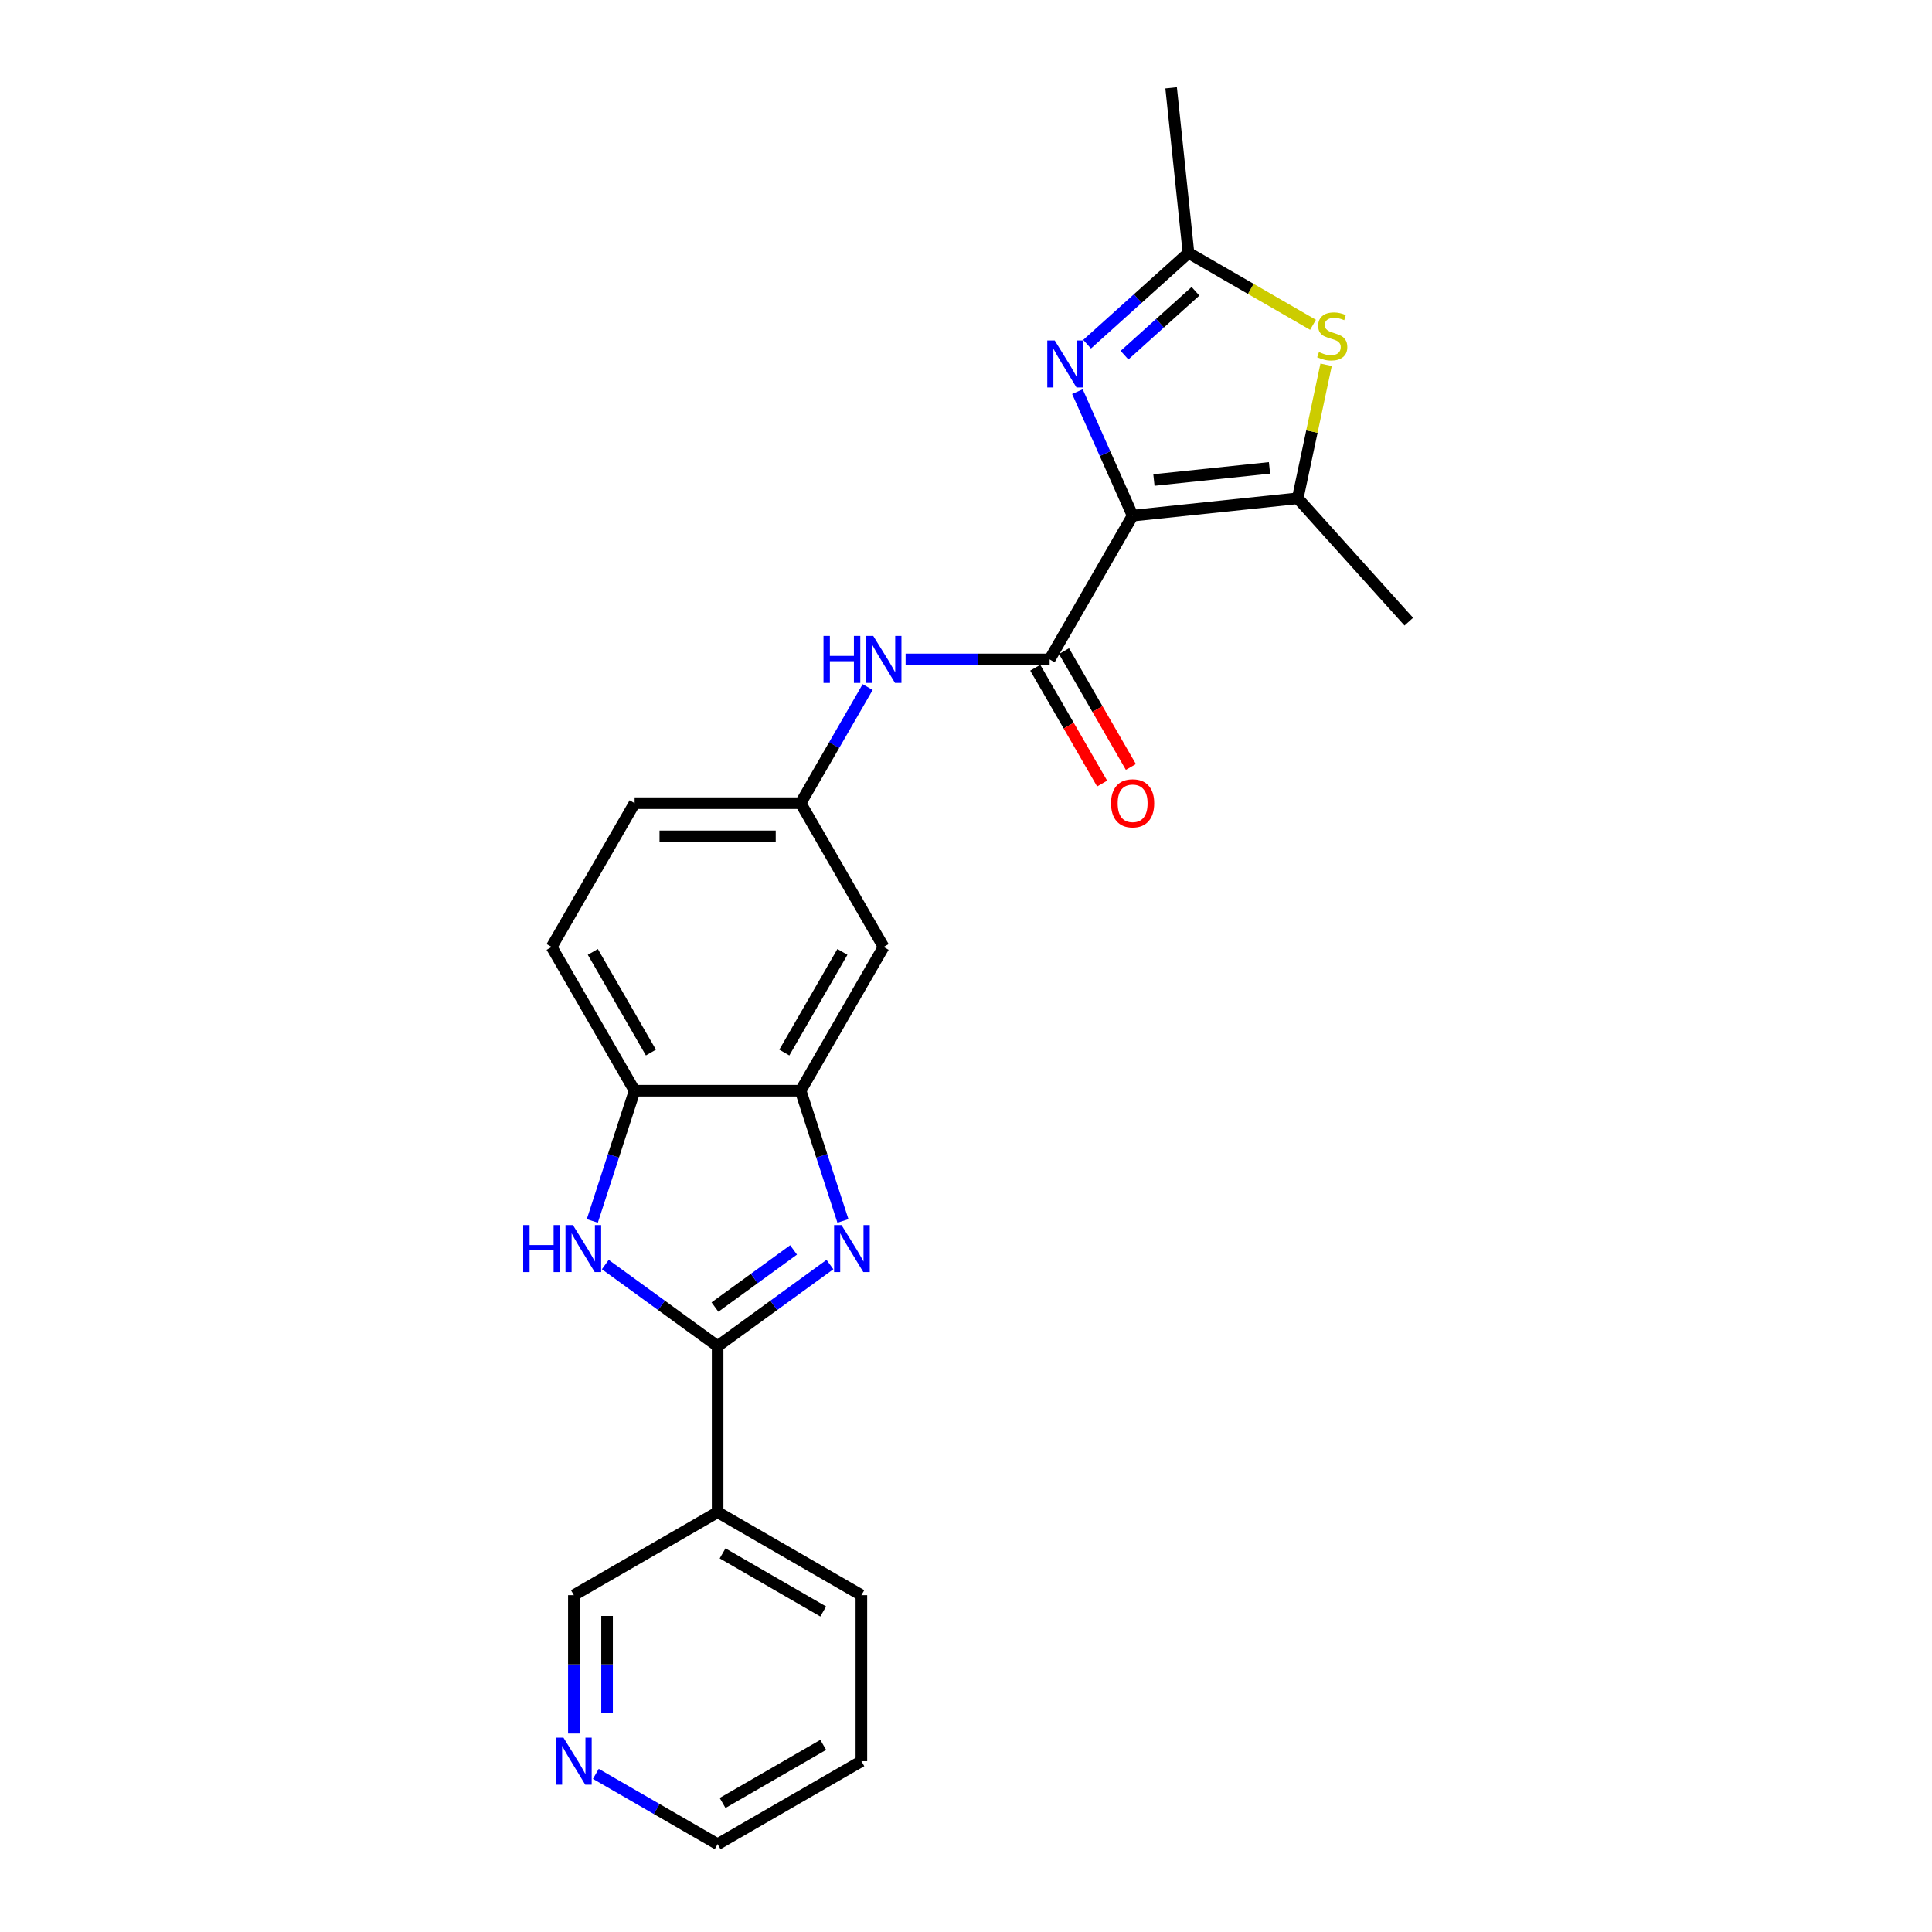 <?xml version='1.0' encoding='iso-8859-1'?>
<svg version='1.1' baseProfile='full'
              xmlns='http://www.w3.org/2000/svg'
                      xmlns:rdkit='http://www.rdkit.org/xml'
                      xmlns:xlink='http://www.w3.org/1999/xlink'
                  xml:space='preserve'
width='1000px' height='1000px' viewBox='0 0 1000 1000'>
<!-- END OF HEADER -->
<rect style='opacity:1.0;fill:#FFFFFF;stroke:none' width='1000' height='1000' x='0' y='0'> </rect>
<path class='bond-2' d='M 586.249,266.898 L 571.962,234.808' style='fill:none;fill-rule:evenodd;stroke:#000000;stroke-width:6px;stroke-linecap:butt;stroke-linejoin:miter;stroke-opacity:1' />
<path class='bond-2' d='M 571.962,234.808 L 557.674,202.718' style='fill:none;fill-rule:evenodd;stroke:#0000FF;stroke-width:6px;stroke-linecap:butt;stroke-linejoin:miter;stroke-opacity:1' />
<path class='bond-3' d='M 586.249,266.898 L 543.287,341.311' style='fill:none;fill-rule:evenodd;stroke:#000000;stroke-width:6px;stroke-linecap:butt;stroke-linejoin:miter;stroke-opacity:1' />
<path class='bond-4' d='M 586.249,266.898 L 671.703,257.917' style='fill:none;fill-rule:evenodd;stroke:#000000;stroke-width:6px;stroke-linecap:butt;stroke-linejoin:miter;stroke-opacity:1' />
<path class='bond-4' d='M 597.271,248.46 L 657.088,242.173' style='fill:none;fill-rule:evenodd;stroke:#000000;stroke-width:6px;stroke-linecap:butt;stroke-linejoin:miter;stroke-opacity:1' />
<path class='bond-0' d='M 371.439,696.773 L 400.507,675.653' style='fill:none;fill-rule:evenodd;stroke:#000000;stroke-width:6px;stroke-linecap:butt;stroke-linejoin:miter;stroke-opacity:1' />
<path class='bond-0' d='M 400.507,675.653 L 429.576,654.533' style='fill:none;fill-rule:evenodd;stroke:#0000FF;stroke-width:6px;stroke-linecap:butt;stroke-linejoin:miter;stroke-opacity:1' />
<path class='bond-0' d='M 370.058,676.534 L 390.406,661.75' style='fill:none;fill-rule:evenodd;stroke:#000000;stroke-width:6px;stroke-linecap:butt;stroke-linejoin:miter;stroke-opacity:1' />
<path class='bond-0' d='M 390.406,661.75 L 410.755,646.966' style='fill:none;fill-rule:evenodd;stroke:#0000FF;stroke-width:6px;stroke-linecap:butt;stroke-linejoin:miter;stroke-opacity:1' />
<path class='bond-10' d='M 371.439,696.773 L 371.439,782.697' style='fill:none;fill-rule:evenodd;stroke:#000000;stroke-width:6px;stroke-linecap:butt;stroke-linejoin:miter;stroke-opacity:1' />
<path class='bond-26' d='M 371.439,696.773 L 342.37,675.653' style='fill:none;fill-rule:evenodd;stroke:#000000;stroke-width:6px;stroke-linecap:butt;stroke-linejoin:miter;stroke-opacity:1' />
<path class='bond-26' d='M 342.37,675.653 L 313.301,654.533' style='fill:none;fill-rule:evenodd;stroke:#0000FF;stroke-width:6px;stroke-linecap:butt;stroke-linejoin:miter;stroke-opacity:1' />
<path class='bond-1' d='M 436.302,631.953 L 425.351,598.251' style='fill:none;fill-rule:evenodd;stroke:#0000FF;stroke-width:6px;stroke-linecap:butt;stroke-linejoin:miter;stroke-opacity:1' />
<path class='bond-1' d='M 425.351,598.251 L 414.401,564.549' style='fill:none;fill-rule:evenodd;stroke:#000000;stroke-width:6px;stroke-linecap:butt;stroke-linejoin:miter;stroke-opacity:1' />
<path class='bond-8' d='M 562.677,178.159 L 588.916,154.534' style='fill:none;fill-rule:evenodd;stroke:#0000FF;stroke-width:6px;stroke-linecap:butt;stroke-linejoin:miter;stroke-opacity:1' />
<path class='bond-8' d='M 588.916,154.534 L 615.155,130.908' style='fill:none;fill-rule:evenodd;stroke:#000000;stroke-width:6px;stroke-linecap:butt;stroke-linejoin:miter;stroke-opacity:1' />
<path class='bond-8' d='M 582.048,183.842 L 600.415,167.305' style='fill:none;fill-rule:evenodd;stroke:#0000FF;stroke-width:6px;stroke-linecap:butt;stroke-linejoin:miter;stroke-opacity:1' />
<path class='bond-8' d='M 600.415,167.305 L 618.782,150.767' style='fill:none;fill-rule:evenodd;stroke:#000000;stroke-width:6px;stroke-linecap:butt;stroke-linejoin:miter;stroke-opacity:1' />
<path class='bond-11' d='M 543.287,341.311 L 506.013,341.311' style='fill:none;fill-rule:evenodd;stroke:#000000;stroke-width:6px;stroke-linecap:butt;stroke-linejoin:miter;stroke-opacity:1' />
<path class='bond-11' d='M 506.013,341.311 L 468.739,341.311' style='fill:none;fill-rule:evenodd;stroke:#0000FF;stroke-width:6px;stroke-linecap:butt;stroke-linejoin:miter;stroke-opacity:1' />
<path class='bond-14' d='M 535.846,345.607 L 553.155,375.587' style='fill:none;fill-rule:evenodd;stroke:#000000;stroke-width:6px;stroke-linecap:butt;stroke-linejoin:miter;stroke-opacity:1' />
<path class='bond-14' d='M 553.155,375.587 L 570.464,405.567' style='fill:none;fill-rule:evenodd;stroke:#FF0000;stroke-width:6px;stroke-linecap:butt;stroke-linejoin:miter;stroke-opacity:1' />
<path class='bond-14' d='M 550.728,337.015 L 568.037,366.995' style='fill:none;fill-rule:evenodd;stroke:#000000;stroke-width:6px;stroke-linecap:butt;stroke-linejoin:miter;stroke-opacity:1' />
<path class='bond-14' d='M 568.037,366.995 L 585.346,396.975' style='fill:none;fill-rule:evenodd;stroke:#FF0000;stroke-width:6px;stroke-linecap:butt;stroke-linejoin:miter;stroke-opacity:1' />
<path class='bond-6' d='M 671.703,257.917 L 679.048,223.36' style='fill:none;fill-rule:evenodd;stroke:#000000;stroke-width:6px;stroke-linecap:butt;stroke-linejoin:miter;stroke-opacity:1' />
<path class='bond-6' d='M 679.048,223.36 L 686.393,188.804' style='fill:none;fill-rule:evenodd;stroke:#CCCC00;stroke-width:6px;stroke-linecap:butt;stroke-linejoin:miter;stroke-opacity:1' />
<path class='bond-19' d='M 671.703,257.917 L 729.197,321.771' style='fill:none;fill-rule:evenodd;stroke:#000000;stroke-width:6px;stroke-linecap:butt;stroke-linejoin:miter;stroke-opacity:1' />
<path class='bond-5' d='M 306.576,631.953 L 317.526,598.251' style='fill:none;fill-rule:evenodd;stroke:#0000FF;stroke-width:6px;stroke-linecap:butt;stroke-linejoin:miter;stroke-opacity:1' />
<path class='bond-5' d='M 317.526,598.251 L 328.476,564.549' style='fill:none;fill-rule:evenodd;stroke:#000000;stroke-width:6px;stroke-linecap:butt;stroke-linejoin:miter;stroke-opacity:1' />
<path class='bond-24' d='M 679.617,168.126 L 647.386,149.517' style='fill:none;fill-rule:evenodd;stroke:#CCCC00;stroke-width:6px;stroke-linecap:butt;stroke-linejoin:miter;stroke-opacity:1' />
<path class='bond-24' d='M 647.386,149.517 L 615.155,130.908' style='fill:none;fill-rule:evenodd;stroke:#000000;stroke-width:6px;stroke-linecap:butt;stroke-linejoin:miter;stroke-opacity:1' />
<path class='bond-7' d='M 414.401,564.549 L 457.363,490.136' style='fill:none;fill-rule:evenodd;stroke:#000000;stroke-width:6px;stroke-linecap:butt;stroke-linejoin:miter;stroke-opacity:1' />
<path class='bond-7' d='M 405.963,544.794 L 436.036,492.706' style='fill:none;fill-rule:evenodd;stroke:#000000;stroke-width:6px;stroke-linecap:butt;stroke-linejoin:miter;stroke-opacity:1' />
<path class='bond-25' d='M 414.401,564.549 L 328.476,564.549' style='fill:none;fill-rule:evenodd;stroke:#000000;stroke-width:6px;stroke-linecap:butt;stroke-linejoin:miter;stroke-opacity:1' />
<path class='bond-20' d='M 615.155,130.908 L 606.173,45.455' style='fill:none;fill-rule:evenodd;stroke:#000000;stroke-width:6px;stroke-linecap:butt;stroke-linejoin:miter;stroke-opacity:1' />
<path class='bond-9' d='M 328.476,564.549 L 285.514,490.136' style='fill:none;fill-rule:evenodd;stroke:#000000;stroke-width:6px;stroke-linecap:butt;stroke-linejoin:miter;stroke-opacity:1' />
<path class='bond-9' d='M 336.915,544.794 L 306.841,492.706' style='fill:none;fill-rule:evenodd;stroke:#000000;stroke-width:6px;stroke-linecap:butt;stroke-linejoin:miter;stroke-opacity:1' />
<path class='bond-18' d='M 371.439,782.697 L 297.026,825.659' style='fill:none;fill-rule:evenodd;stroke:#000000;stroke-width:6px;stroke-linecap:butt;stroke-linejoin:miter;stroke-opacity:1' />
<path class='bond-21' d='M 371.439,782.697 L 445.851,825.659' style='fill:none;fill-rule:evenodd;stroke:#000000;stroke-width:6px;stroke-linecap:butt;stroke-linejoin:miter;stroke-opacity:1' />
<path class='bond-21' d='M 374.008,804.024 L 426.097,834.097' style='fill:none;fill-rule:evenodd;stroke:#000000;stroke-width:6px;stroke-linecap:butt;stroke-linejoin:miter;stroke-opacity:1' />
<path class='bond-13' d='M 449.098,355.626 L 431.749,385.675' style='fill:none;fill-rule:evenodd;stroke:#0000FF;stroke-width:6px;stroke-linecap:butt;stroke-linejoin:miter;stroke-opacity:1' />
<path class='bond-13' d='M 431.749,385.675 L 414.401,415.724' style='fill:none;fill-rule:evenodd;stroke:#000000;stroke-width:6px;stroke-linecap:butt;stroke-linejoin:miter;stroke-opacity:1' />
<path class='bond-12' d='M 457.363,490.136 L 414.401,415.724' style='fill:none;fill-rule:evenodd;stroke:#000000;stroke-width:6px;stroke-linecap:butt;stroke-linejoin:miter;stroke-opacity:1' />
<path class='bond-17' d='M 414.401,415.724 L 328.476,415.724' style='fill:none;fill-rule:evenodd;stroke:#000000;stroke-width:6px;stroke-linecap:butt;stroke-linejoin:miter;stroke-opacity:1' />
<path class='bond-17' d='M 401.512,432.908 L 341.365,432.908' style='fill:none;fill-rule:evenodd;stroke:#000000;stroke-width:6px;stroke-linecap:butt;stroke-linejoin:miter;stroke-opacity:1' />
<path class='bond-15' d='M 297.026,897.268 L 297.026,861.464' style='fill:none;fill-rule:evenodd;stroke:#0000FF;stroke-width:6px;stroke-linecap:butt;stroke-linejoin:miter;stroke-opacity:1' />
<path class='bond-15' d='M 297.026,861.464 L 297.026,825.659' style='fill:none;fill-rule:evenodd;stroke:#000000;stroke-width:6px;stroke-linecap:butt;stroke-linejoin:miter;stroke-opacity:1' />
<path class='bond-15' d='M 314.211,886.527 L 314.211,861.464' style='fill:none;fill-rule:evenodd;stroke:#0000FF;stroke-width:6px;stroke-linecap:butt;stroke-linejoin:miter;stroke-opacity:1' />
<path class='bond-15' d='M 314.211,861.464 L 314.211,836.4' style='fill:none;fill-rule:evenodd;stroke:#000000;stroke-width:6px;stroke-linecap:butt;stroke-linejoin:miter;stroke-opacity:1' />
<path class='bond-27' d='M 308.402,918.151 L 339.92,936.348' style='fill:none;fill-rule:evenodd;stroke:#0000FF;stroke-width:6px;stroke-linecap:butt;stroke-linejoin:miter;stroke-opacity:1' />
<path class='bond-27' d='M 339.92,936.348 L 371.439,954.545' style='fill:none;fill-rule:evenodd;stroke:#000000;stroke-width:6px;stroke-linecap:butt;stroke-linejoin:miter;stroke-opacity:1' />
<path class='bond-16' d='M 285.514,490.136 L 328.476,415.724' style='fill:none;fill-rule:evenodd;stroke:#000000;stroke-width:6px;stroke-linecap:butt;stroke-linejoin:miter;stroke-opacity:1' />
<path class='bond-23' d='M 445.851,825.659 L 445.851,911.583' style='fill:none;fill-rule:evenodd;stroke:#000000;stroke-width:6px;stroke-linecap:butt;stroke-linejoin:miter;stroke-opacity:1' />
<path class='bond-22' d='M 371.439,954.545 L 445.851,911.583' style='fill:none;fill-rule:evenodd;stroke:#000000;stroke-width:6px;stroke-linecap:butt;stroke-linejoin:miter;stroke-opacity:1' />
<path class='bond-22' d='M 374.008,933.219 L 426.097,903.145' style='fill:none;fill-rule:evenodd;stroke:#000000;stroke-width:6px;stroke-linecap:butt;stroke-linejoin:miter;stroke-opacity:1' />
<path  class='atom-2' d='M 435.574 634.101
L 443.548 646.989
Q 444.338 648.261, 445.61 650.564
Q 446.882 652.867, 446.95 653.004
L 446.95 634.101
L 450.181 634.101
L 450.181 658.435
L 446.847 658.435
L 438.289 644.343
Q 437.292 642.693, 436.227 640.803
Q 435.196 638.913, 434.887 638.328
L 434.887 658.435
L 431.725 658.435
L 431.725 634.101
L 435.574 634.101
' fill='#0000FF'/>
<path  class='atom-3' d='M 545.922 176.236
L 553.896 189.124
Q 554.686 190.396, 555.958 192.699
Q 557.229 195.002, 557.298 195.139
L 557.298 176.236
L 560.529 176.236
L 560.529 200.57
L 557.195 200.57
L 548.637 186.478
Q 547.64 184.828, 546.575 182.938
Q 545.544 181.048, 545.234 180.463
L 545.234 200.57
L 542.072 200.57
L 542.072 176.236
L 545.922 176.236
' fill='#0000FF'/>
<path  class='atom-6' d='M 270.803 634.101
L 274.102 634.101
L 274.102 644.446
L 286.544 644.446
L 286.544 634.101
L 289.843 634.101
L 289.843 658.435
L 286.544 658.435
L 286.544 647.196
L 274.102 647.196
L 274.102 658.435
L 270.803 658.435
L 270.803 634.101
' fill='#0000FF'/>
<path  class='atom-6' d='M 296.546 634.101
L 304.519 646.989
Q 305.31 648.261, 306.581 650.564
Q 307.853 652.867, 307.922 653.004
L 307.922 634.101
L 311.153 634.101
L 311.153 658.435
L 307.819 658.435
L 299.261 644.343
Q 298.264 642.693, 297.199 640.803
Q 296.167 638.913, 295.858 638.328
L 295.858 658.435
L 292.696 658.435
L 292.696 634.101
L 296.546 634.101
' fill='#0000FF'/>
<path  class='atom-7' d='M 682.694 182.222
Q 682.968 182.325, 684.103 182.806
Q 685.237 183.288, 686.474 183.597
Q 687.746 183.872, 688.983 183.872
Q 691.286 183.872, 692.626 182.772
Q 693.967 181.638, 693.967 179.679
Q 693.967 178.338, 693.279 177.513
Q 692.626 176.689, 691.595 176.242
Q 690.564 175.795, 688.846 175.279
Q 686.68 174.626, 685.374 174.008
Q 684.103 173.389, 683.175 172.083
Q 682.281 170.777, 682.281 168.577
Q 682.281 165.518, 684.343 163.628
Q 686.44 161.738, 690.564 161.738
Q 693.383 161.738, 696.579 163.078
L 695.788 165.725
Q 692.867 164.522, 690.667 164.522
Q 688.296 164.522, 686.99 165.518
Q 685.684 166.481, 685.718 168.165
Q 685.718 169.471, 686.371 170.261
Q 687.058 171.052, 688.021 171.499
Q 689.018 171.946, 690.667 172.461
Q 692.867 173.148, 694.173 173.836
Q 695.479 174.523, 696.407 175.932
Q 697.369 177.307, 697.369 179.679
Q 697.369 183.047, 695.101 184.869
Q 692.867 186.656, 689.121 186.656
Q 686.955 186.656, 685.306 186.175
Q 683.69 185.728, 681.766 184.937
L 682.694 182.222
' fill='#CCCC00'/>
<path  class='atom-12' d='M 426.241 329.144
L 429.541 329.144
L 429.541 339.489
L 441.982 339.489
L 441.982 329.144
L 445.282 329.144
L 445.282 353.478
L 441.982 353.478
L 441.982 342.239
L 429.541 342.239
L 429.541 353.478
L 426.241 353.478
L 426.241 329.144
' fill='#0000FF'/>
<path  class='atom-12' d='M 451.984 329.144
L 459.958 342.033
Q 460.748 343.304, 462.02 345.607
Q 463.292 347.91, 463.36 348.047
L 463.36 329.144
L 466.591 329.144
L 466.591 353.478
L 463.257 353.478
L 454.699 339.386
Q 453.702 337.737, 452.637 335.846
Q 451.606 333.956, 451.297 333.372
L 451.297 353.478
L 448.135 353.478
L 448.135 329.144
L 451.984 329.144
' fill='#0000FF'/>
<path  class='atom-15' d='M 575.079 415.792
Q 575.079 409.949, 577.966 406.684
Q 580.853 403.419, 586.249 403.419
Q 591.645 403.419, 594.532 406.684
Q 597.419 409.949, 597.419 415.792
Q 597.419 421.704, 594.498 425.072
Q 591.577 428.406, 586.249 428.406
Q 580.888 428.406, 577.966 425.072
Q 575.079 421.738, 575.079 415.792
M 586.249 425.656
Q 589.961 425.656, 591.955 423.182
Q 593.982 420.673, 593.982 415.792
Q 593.982 411.015, 591.955 408.609
Q 589.961 406.169, 586.249 406.169
Q 582.537 406.169, 580.51 408.575
Q 578.516 410.981, 578.516 415.792
Q 578.516 420.707, 580.51 423.182
Q 582.537 425.656, 586.249 425.656
' fill='#FF0000'/>
<path  class='atom-16' d='M 291.647 899.416
L 299.621 912.305
Q 300.411 913.577, 301.683 915.88
Q 302.955 918.182, 303.023 918.32
L 303.023 899.416
L 306.254 899.416
L 306.254 923.75
L 302.92 923.75
L 294.362 909.659
Q 293.366 908.009, 292.3 906.119
Q 291.269 904.228, 290.96 903.644
L 290.96 923.75
L 287.798 923.75
L 287.798 899.416
L 291.647 899.416
' fill='#0000FF'/>
</svg>
